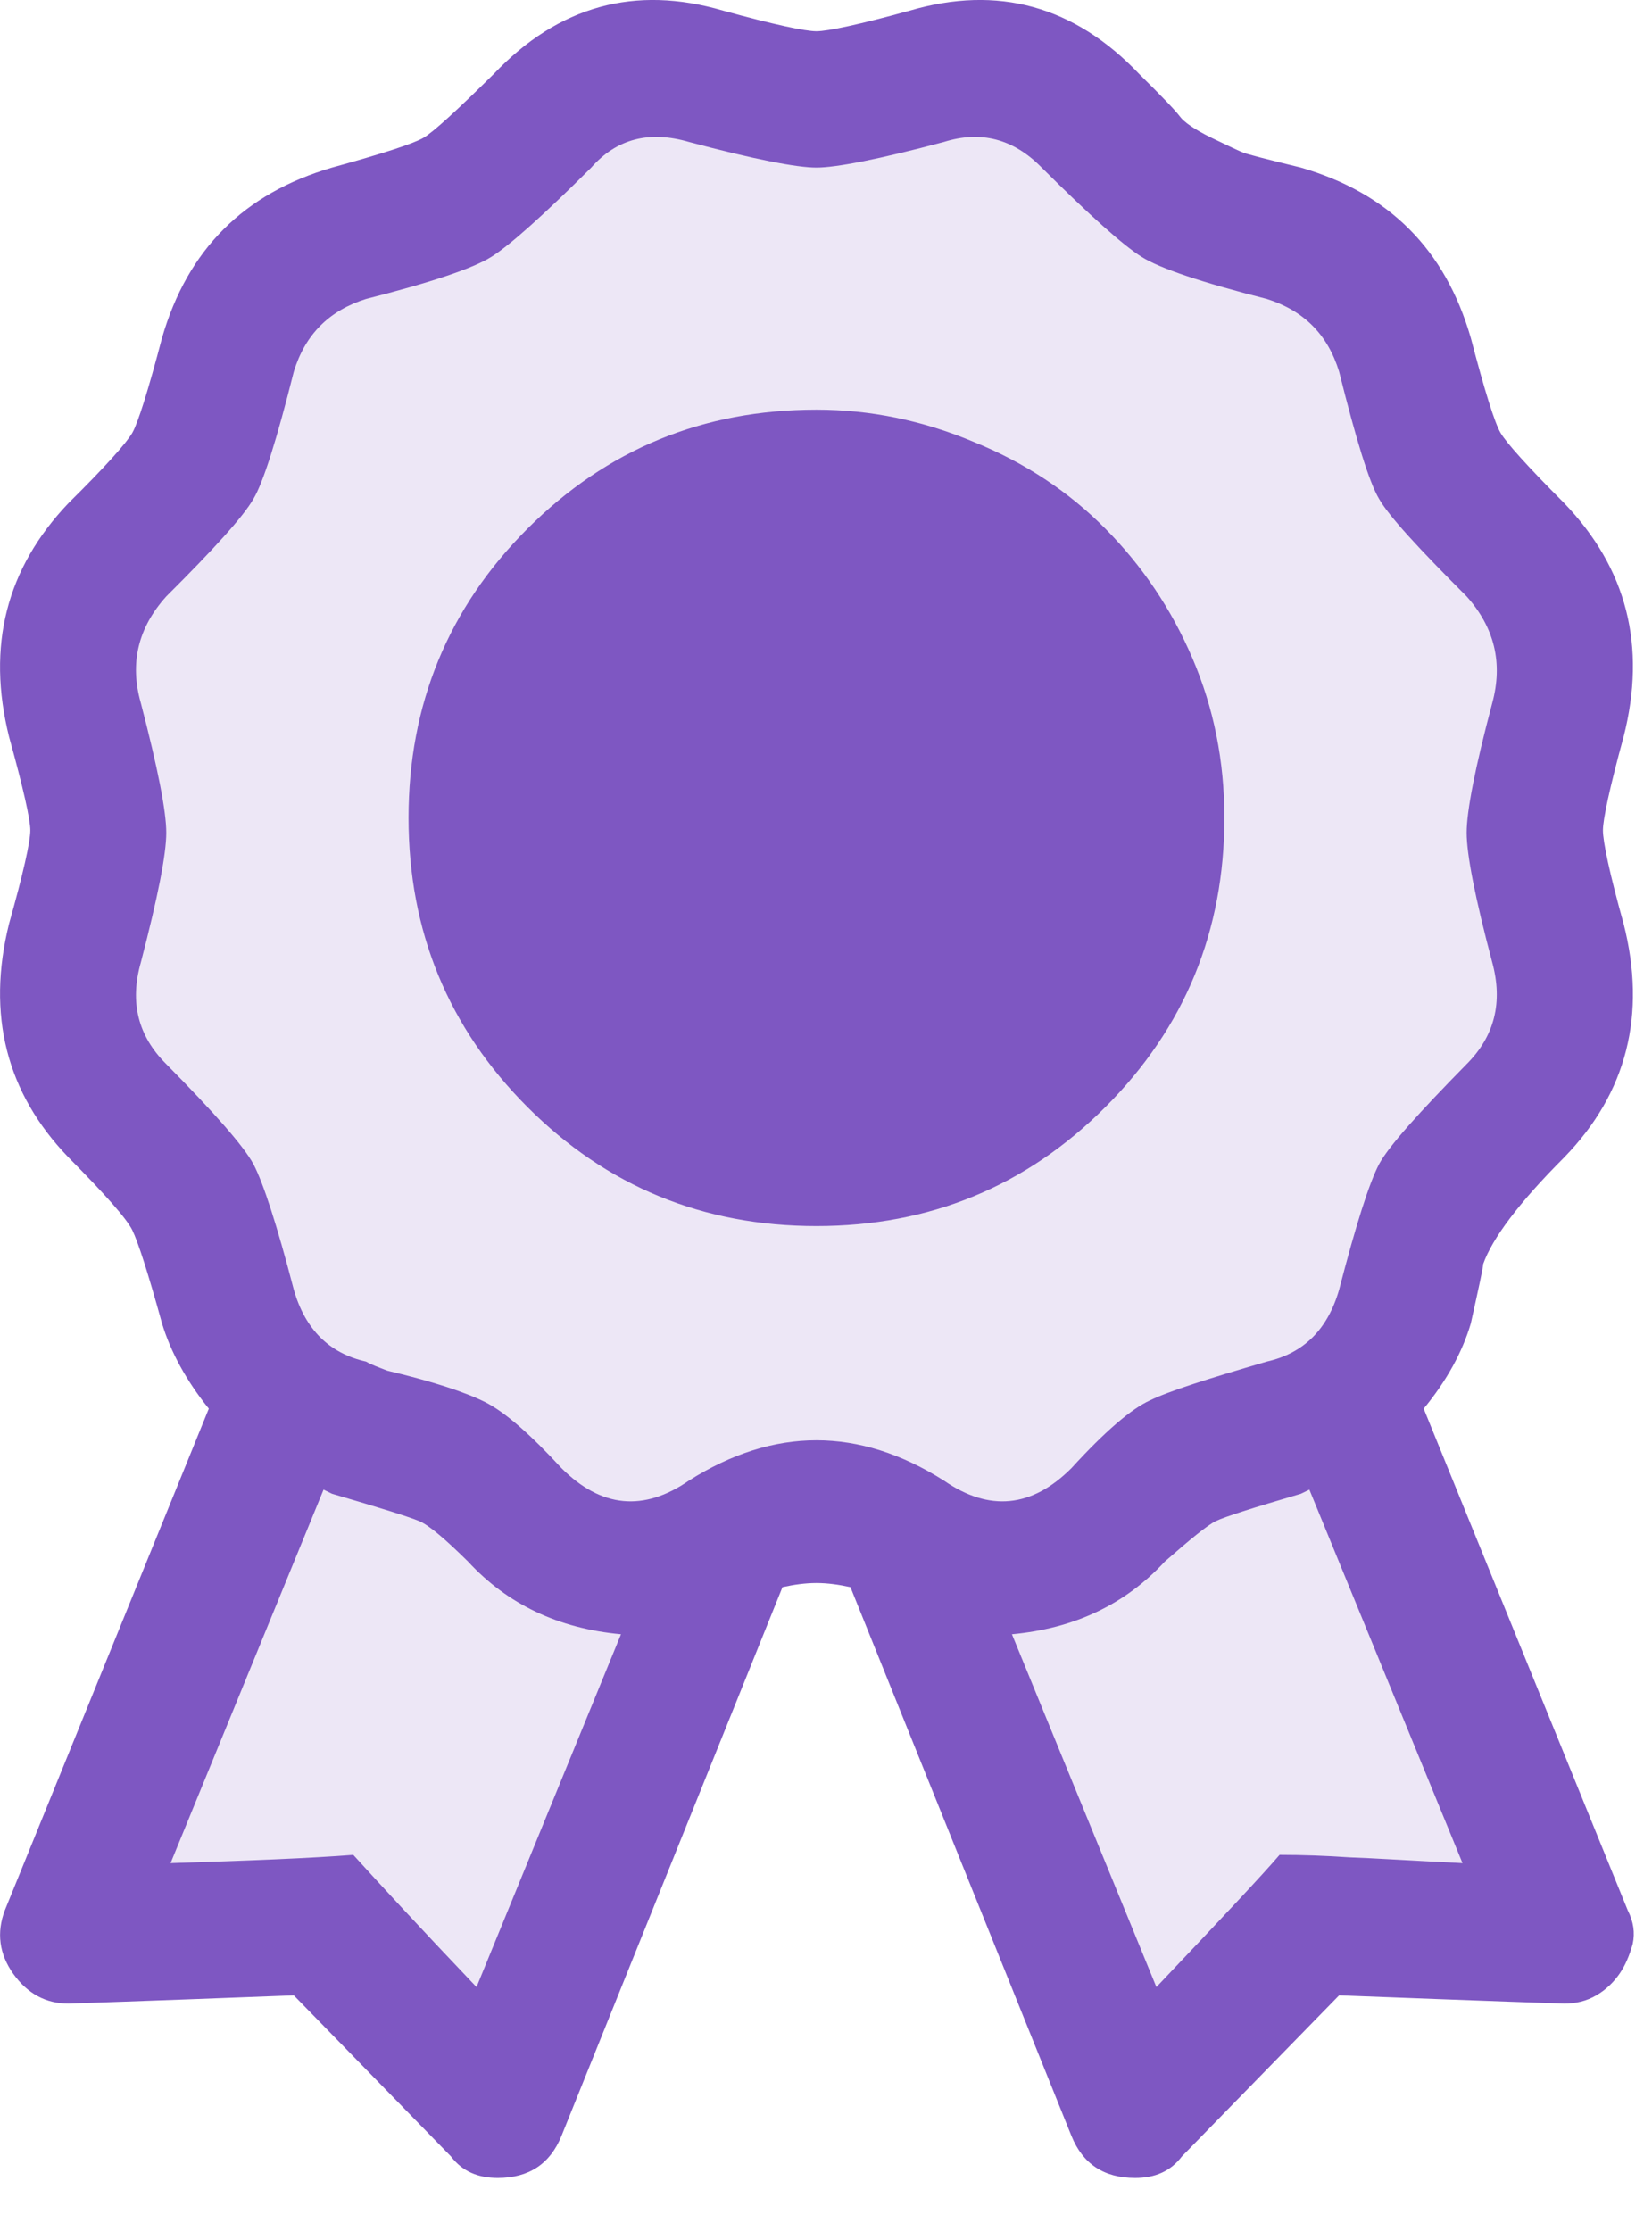 <?xml version="1.0" encoding="UTF-8" standalone="no"?>
<!DOCTYPE svg PUBLIC "-//W3C//DTD SVG 1.1//EN" "http://www.w3.org/Graphics/SVG/1.1/DTD/svg11.dtd">
<svg width="100%" height="100%" viewBox="0 0 20 27" version="1.1" xmlns="http://www.w3.org/2000/svg" xmlns:xlink="http://www.w3.org/1999/xlink" xml:space="preserve" xmlns:serif="http://www.serif.com/" style="fill-rule:evenodd;clip-rule:evenodd;stroke-linejoin:round;stroke-miterlimit:2;">
    <g transform="matrix(1,0,0,1,-404.232,-2459.04)">
        <g transform="matrix(1,0,0,1,30.85,-759.779)">
            <g transform="matrix(1,0,0,1,-571.972,900.587)">
                <path d="M953.859,2338L948.781,2335.54L946.309,2340.64L951.387,2343.1L953.859,2338ZM961.351,2335.44L956.129,2337.58L958.277,2342.83L963.499,2340.69L961.351,2335.44ZM955.322,2319.33C960.209,2319.33 964.177,2323.3 964.177,2328.19C964.177,2333.08 960.209,2337.04 955.322,2337.04C950.435,2337.04 946.468,2333.08 946.468,2328.19C946.468,2323.3 950.435,2319.33 955.322,2319.33Z" style="fill:rgb(237,231,246);"/>
            </g>
        </g>
        <g transform="matrix(1,0,0,1,30.85,-759.779)">
            <g transform="matrix(1,0,0,1,-610.042,900.587)">
                <path d="M1002.36,2332.24C1001.81,2332.79 1001.49,2333.22 1001.38,2333.53C1001.38,2333.57 1001.33,2333.8 1001.23,2334.25C1001.13,2334.59 1000.94,2334.94 1000.66,2335.28L1003.13,2341.35C1003.2,2341.49 1003.22,2341.62 1003.19,2341.76C1003.15,2341.9 1003.1,2342.02 1003.03,2342.12C1002.96,2342.22 1002.87,2342.31 1002.75,2342.38C1002.63,2342.45 1002.5,2342.48 1002.36,2342.48C1002.36,2342.48 1001.45,2342.45 999.636,2342.38L997.732,2344.33C997.595,2344.51 997.406,2344.59 997.166,2344.59C996.789,2344.59 996.532,2344.42 996.395,2344.08L993.72,2337.44C993.583,2337.41 993.445,2337.39 993.308,2337.39C993.171,2337.39 993.034,2337.41 992.897,2337.44L990.222,2344.08C990.084,2344.42 989.827,2344.59 989.45,2344.59C989.21,2344.59 989.021,2344.51 988.884,2344.33L986.981,2342.38C985.163,2342.45 984.254,2342.48 984.254,2342.48C983.98,2342.48 983.757,2342.36 983.585,2342.12C983.414,2341.88 983.38,2341.62 983.483,2341.35L985.952,2335.28C985.678,2334.94 985.489,2334.59 985.386,2334.25C985.215,2333.63 985.094,2333.26 985.026,2333.12C984.957,2332.98 984.7,2332.69 984.254,2332.24C983.5,2331.46 983.26,2330.51 983.534,2329.41C983.706,2328.8 983.791,2328.42 983.791,2328.28C983.791,2328.15 983.706,2327.77 983.534,2327.15C983.26,2326.05 983.5,2325.11 984.254,2324.32C984.7,2323.88 984.957,2323.59 985.026,2323.47C985.094,2323.35 985.215,2322.97 985.386,2322.32C985.695,2321.25 986.381,2320.57 987.444,2320.26C988.061,2320.09 988.43,2319.97 988.55,2319.9C988.67,2319.83 988.953,2319.57 989.399,2319.13C990.187,2318.3 991.113,2318.05 992.176,2318.36C992.794,2318.53 993.171,2318.61 993.308,2318.61C993.445,2318.61 993.823,2318.53 994.44,2318.36C995.503,2318.05 996.429,2318.3 997.218,2319.13C997.492,2319.4 997.655,2319.57 997.707,2319.64C997.758,2319.71 997.887,2319.8 998.092,2319.9C998.298,2320 998.427,2320.06 998.478,2320.08C998.53,2320.1 998.761,2320.16 999.173,2320.26C1000.24,2320.57 1000.92,2321.25 1001.23,2322.32C1001.4,2322.97 1001.52,2323.35 1001.59,2323.47C1001.66,2323.59 1001.92,2323.88 1002.36,2324.32C1003.12,2325.11 1003.36,2326.05 1003.08,2327.15C1002.91,2327.77 1002.83,2328.15 1002.83,2328.28C1002.83,2328.42 1002.91,2328.8 1003.08,2329.41C1003.36,2330.51 1003.12,2331.46 1002.36,2332.24ZM989.193,2342.28L990.942,2338.01C990.187,2337.94 989.57,2337.65 989.09,2337.13C988.816,2336.86 988.618,2336.69 988.498,2336.64C988.378,2336.59 988.027,2336.48 987.444,2336.31L987.341,2336.26L985.489,2340.78C986.449,2340.75 987.186,2340.72 987.701,2340.68C988.01,2341.02 988.507,2341.56 989.193,2342.28ZM1001.13,2340.78L999.276,2336.26L999.173,2336.31C998.59,2336.48 998.247,2336.59 998.144,2336.64C998.041,2336.69 997.835,2336.86 997.526,2337.13C997.046,2337.65 996.429,2337.94 995.675,2338.01L997.424,2342.28C998.212,2341.45 998.71,2340.92 998.915,2340.68C999.19,2340.68 999.473,2340.69 999.764,2340.71C1000.06,2340.72 1000.51,2340.75 1001.13,2340.78ZM999.636,2333.84C999.841,2333.05 1000,2332.55 1000.12,2332.32C1000.24,2332.1 1000.6,2331.7 1001.18,2331.11C1001.52,2330.77 1001.62,2330.36 1001.49,2329.88C1001.28,2329.09 1001.18,2328.57 1001.18,2328.31C1001.18,2328.05 1001.28,2327.53 1001.49,2326.74C1001.62,2326.26 1001.52,2325.83 1001.18,2325.45C1000.6,2324.87 1000.24,2324.48 1000.12,2324.27C1000,2324.07 999.841,2323.55 999.636,2322.73C999.498,2322.28 999.207,2321.99 998.761,2321.85C997.972,2321.65 997.466,2321.48 997.244,2321.34C997.021,2321.2 996.618,2320.84 996.035,2320.26C995.692,2319.91 995.297,2319.81 994.851,2319.95C994.063,2320.16 993.548,2320.26 993.308,2320.26C993.068,2320.26 992.554,2320.16 991.765,2319.95C991.285,2319.81 990.89,2319.91 990.582,2320.26C989.999,2320.84 989.596,2321.2 989.373,2321.34C989.15,2321.48 988.644,2321.65 987.855,2321.85C987.409,2321.99 987.118,2322.28 986.981,2322.73C986.775,2323.55 986.612,2324.07 986.492,2324.27C986.372,2324.48 986.02,2324.87 985.437,2325.45C985.094,2325.83 984.992,2326.26 985.129,2326.74C985.335,2327.53 985.437,2328.05 985.437,2328.31C985.437,2328.57 985.335,2329.09 985.129,2329.88C984.992,2330.36 985.094,2330.77 985.437,2331.11C986.02,2331.7 986.372,2332.1 986.492,2332.32C986.612,2332.55 986.775,2333.05 986.981,2333.84C987.118,2334.32 987.409,2334.61 987.855,2334.71C987.924,2334.75 988.01,2334.78 988.112,2334.82C988.661,2334.95 989.056,2335.08 989.296,2335.2C989.536,2335.32 989.844,2335.59 990.222,2336C990.702,2336.48 991.216,2336.53 991.765,2336.15C992.794,2335.5 993.823,2335.5 994.851,2336.15C995.4,2336.53 995.915,2336.48 996.395,2336C996.806,2335.55 997.124,2335.28 997.346,2335.18C997.569,2335.07 998.041,2334.92 998.761,2334.71C999.207,2334.61 999.498,2334.32 999.636,2333.84ZM993.308,2323.19C993.96,2323.19 994.594,2323.32 995.212,2323.58C995.829,2323.83 996.36,2324.18 996.806,2324.63C997.252,2325.08 997.604,2325.6 997.861,2326.2C998.118,2326.8 998.247,2327.44 998.247,2328.13C998.247,2329.5 997.767,2330.67 996.806,2331.63C995.846,2332.59 994.68,2333.07 993.308,2333.07C991.936,2333.07 990.77,2332.59 989.81,2331.63C988.85,2330.67 988.37,2329.5 988.37,2328.13C988.37,2326.76 988.85,2325.59 989.81,2324.63C990.77,2323.67 991.936,2323.19 993.308,2323.19Z" style="fill:rgb(126,87,194);fill-rule:nonzero;"/>
            </g>
        </g>
    </g>
</svg>
